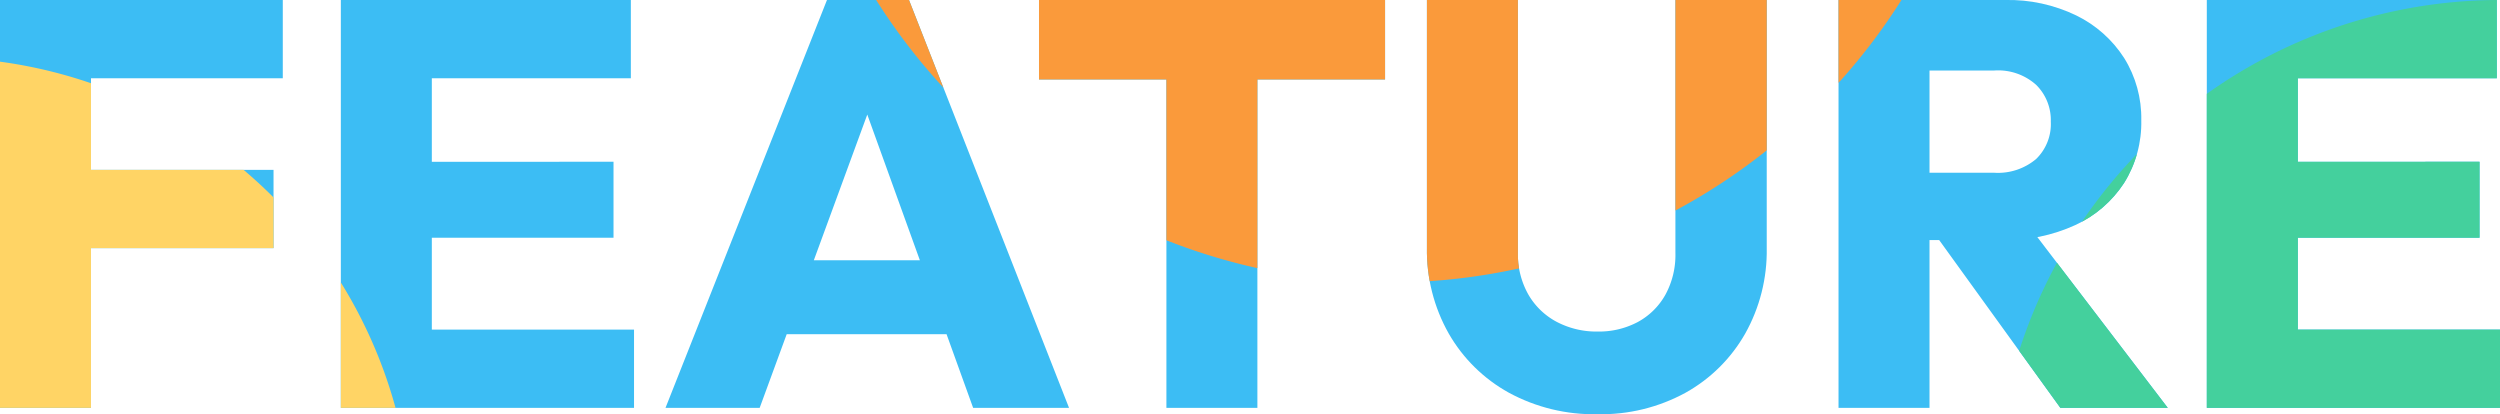 <svg xmlns="http://www.w3.org/2000/svg" xmlns:xlink="http://www.w3.org/1999/xlink" width="260.066" height="43.089" viewBox="0 0 260.066 43.089"><defs><clipPath id="a"><path d="M2.363,17.718V-24.71h9.465V17.718ZM9.6,1.1V-7.042H30.818V1.1Zm0-17.668V-24.71H31.78v8.143ZM37.819,17.718V-24.71h9.465V17.718Zm7.242,0V9.575H68.318v8.143Zm0-17.7v-7.9H66.185V.02Zm0-16.587V-24.71H67.988v8.143ZM71.593,17.718,88.39-24.71h8.534l16.647,42.428h-9.976L90.884-17.5H94.31L81.389,17.718Zm9.555-7.662V2.364h23.107v7.692ZM123.7,17.718V-24.109h9.465V17.718ZM110.446-16.447V-24.71h36v8.263Zm58.092,34.826a18.536,18.536,0,0,1-9.214-2.237,16.267,16.267,0,0,1-6.259-6.162A17.558,17.558,0,0,1,150.8,1.041V-24.71h9.465V1.552a8.494,8.494,0,0,0,1.1,4.4,7.4,7.4,0,0,0,2.976,2.84,8.879,8.879,0,0,0,4.2.988,8.625,8.625,0,0,0,4.186-.987,7.249,7.249,0,0,0,2.87-2.823,8.622,8.622,0,0,0,1.053-4.363V-24.71h9.5V1.1A17.571,17.571,0,0,1,183.9,10.01a16.2,16.2,0,0,1-6.19,6.131A18.308,18.308,0,0,1,168.538,18.379ZM200.86.26v-7h8.954a6.156,6.156,0,0,0,4.357-1.427A5.059,5.059,0,0,0,215.7-12.06a5.143,5.143,0,0,0-1.517-3.816,5.91,5.91,0,0,0-4.342-1.5H200.86V-24.71h10.1a16.2,16.2,0,0,1,7.392,1.608,12.335,12.335,0,0,1,4.973,4.417,11.8,11.8,0,0,1,1.788,6.475,11.815,11.815,0,0,1-1.8,6.551A12.087,12.087,0,0,1,218.258-1.3a17.345,17.345,0,0,1-7.6,1.563Zm-7.242,17.458V-24.71h9.465V17.718Zm23.077,0L203.5-.551l8.624-2.344,15.745,20.613Zm15.234,0V-24.71H241.4V17.718Zm7.242,0V9.575h23.257v8.143Zm0-17.7v-7.9H260.3V.02Zm0-16.587V-24.71H262.1v8.143Z" transform="translate(-2.363 24.71)" fill="#3cbdf4"/></clipPath></defs><g clip-path="url(#a)"><path d="M2.363,17.718V-24.71h9.465V17.718ZM9.6,1.1V-7.042H30.818V1.1Zm0-17.668V-24.71H31.78v8.143ZM37.819,17.718V-24.71h9.465V17.718Zm7.242,0V9.575H68.318v8.143Zm0-17.7v-7.9H66.185V.02Zm0-16.587V-24.71H67.988v8.143ZM71.593,17.718,88.39-24.71h8.534l16.647,42.428h-9.976L90.884-17.5H94.31L81.389,17.718Zm9.555-7.662V2.364h23.107v7.692ZM123.7,17.718V-24.109h9.465V17.718ZM110.446-16.447V-24.71h36v8.263Zm58.092,34.826a18.536,18.536,0,0,1-9.214-2.237,16.267,16.267,0,0,1-6.259-6.162A17.558,17.558,0,0,1,150.8,1.041V-24.71h9.465V1.552a8.494,8.494,0,0,0,1.1,4.4,7.4,7.4,0,0,0,2.976,2.84,8.879,8.879,0,0,0,4.2.988,8.625,8.625,0,0,0,4.186-.987,7.249,7.249,0,0,0,2.87-2.823,8.622,8.622,0,0,0,1.053-4.363V-24.71h9.5V1.1A17.571,17.571,0,0,1,183.9,10.01a16.2,16.2,0,0,1-6.19,6.131A18.308,18.308,0,0,1,168.538,18.379ZM200.86.26v-7h8.954a6.156,6.156,0,0,0,4.357-1.427A5.059,5.059,0,0,0,215.7-12.06a5.143,5.143,0,0,0-1.517-3.816,5.91,5.91,0,0,0-4.342-1.5H200.86V-24.71h10.1a16.2,16.2,0,0,1,7.392,1.608,12.335,12.335,0,0,1,4.973,4.417,11.8,11.8,0,0,1,1.788,6.475,11.815,11.815,0,0,1-1.8,6.551A12.087,12.087,0,0,1,218.258-1.3a17.345,17.345,0,0,1-7.6,1.563Zm-7.242,17.458V-24.71h9.465V17.718Zm23.077,0L203.5-.551l8.624-2.344,15.745,20.613Zm15.234,0V-24.71H241.4V17.718Zm7.242,0V9.575h23.257v8.143Zm0-17.7v-7.9H260.3V.02Zm0-16.587V-24.71H262.1v8.143Z" transform="translate(-2.363 24.71)" fill="#3cbdf4"/><path d="M576.041,52.521a52.521,52.521,0,1,0-52.521,52.521,52.521,52.521,0,0,0,52.521-52.521" transform="translate(-263.456 -0.001)" fill="#44d09d"/><path d="M570.072,49.537a49.536,49.536,0,1,0-49.536,49.537,49.536,49.536,0,0,0,49.536-49.537" transform="translate(-527.168 5.968)" fill="#ffd465"/><path d="M597.145,63.073a63.073,63.073,0,1,0-63.073,63.073,63.073,63.073,0,0,0,63.073-63.073" transform="translate(-389.6 -96.754)" fill="#fa9a3b"/></g></svg>